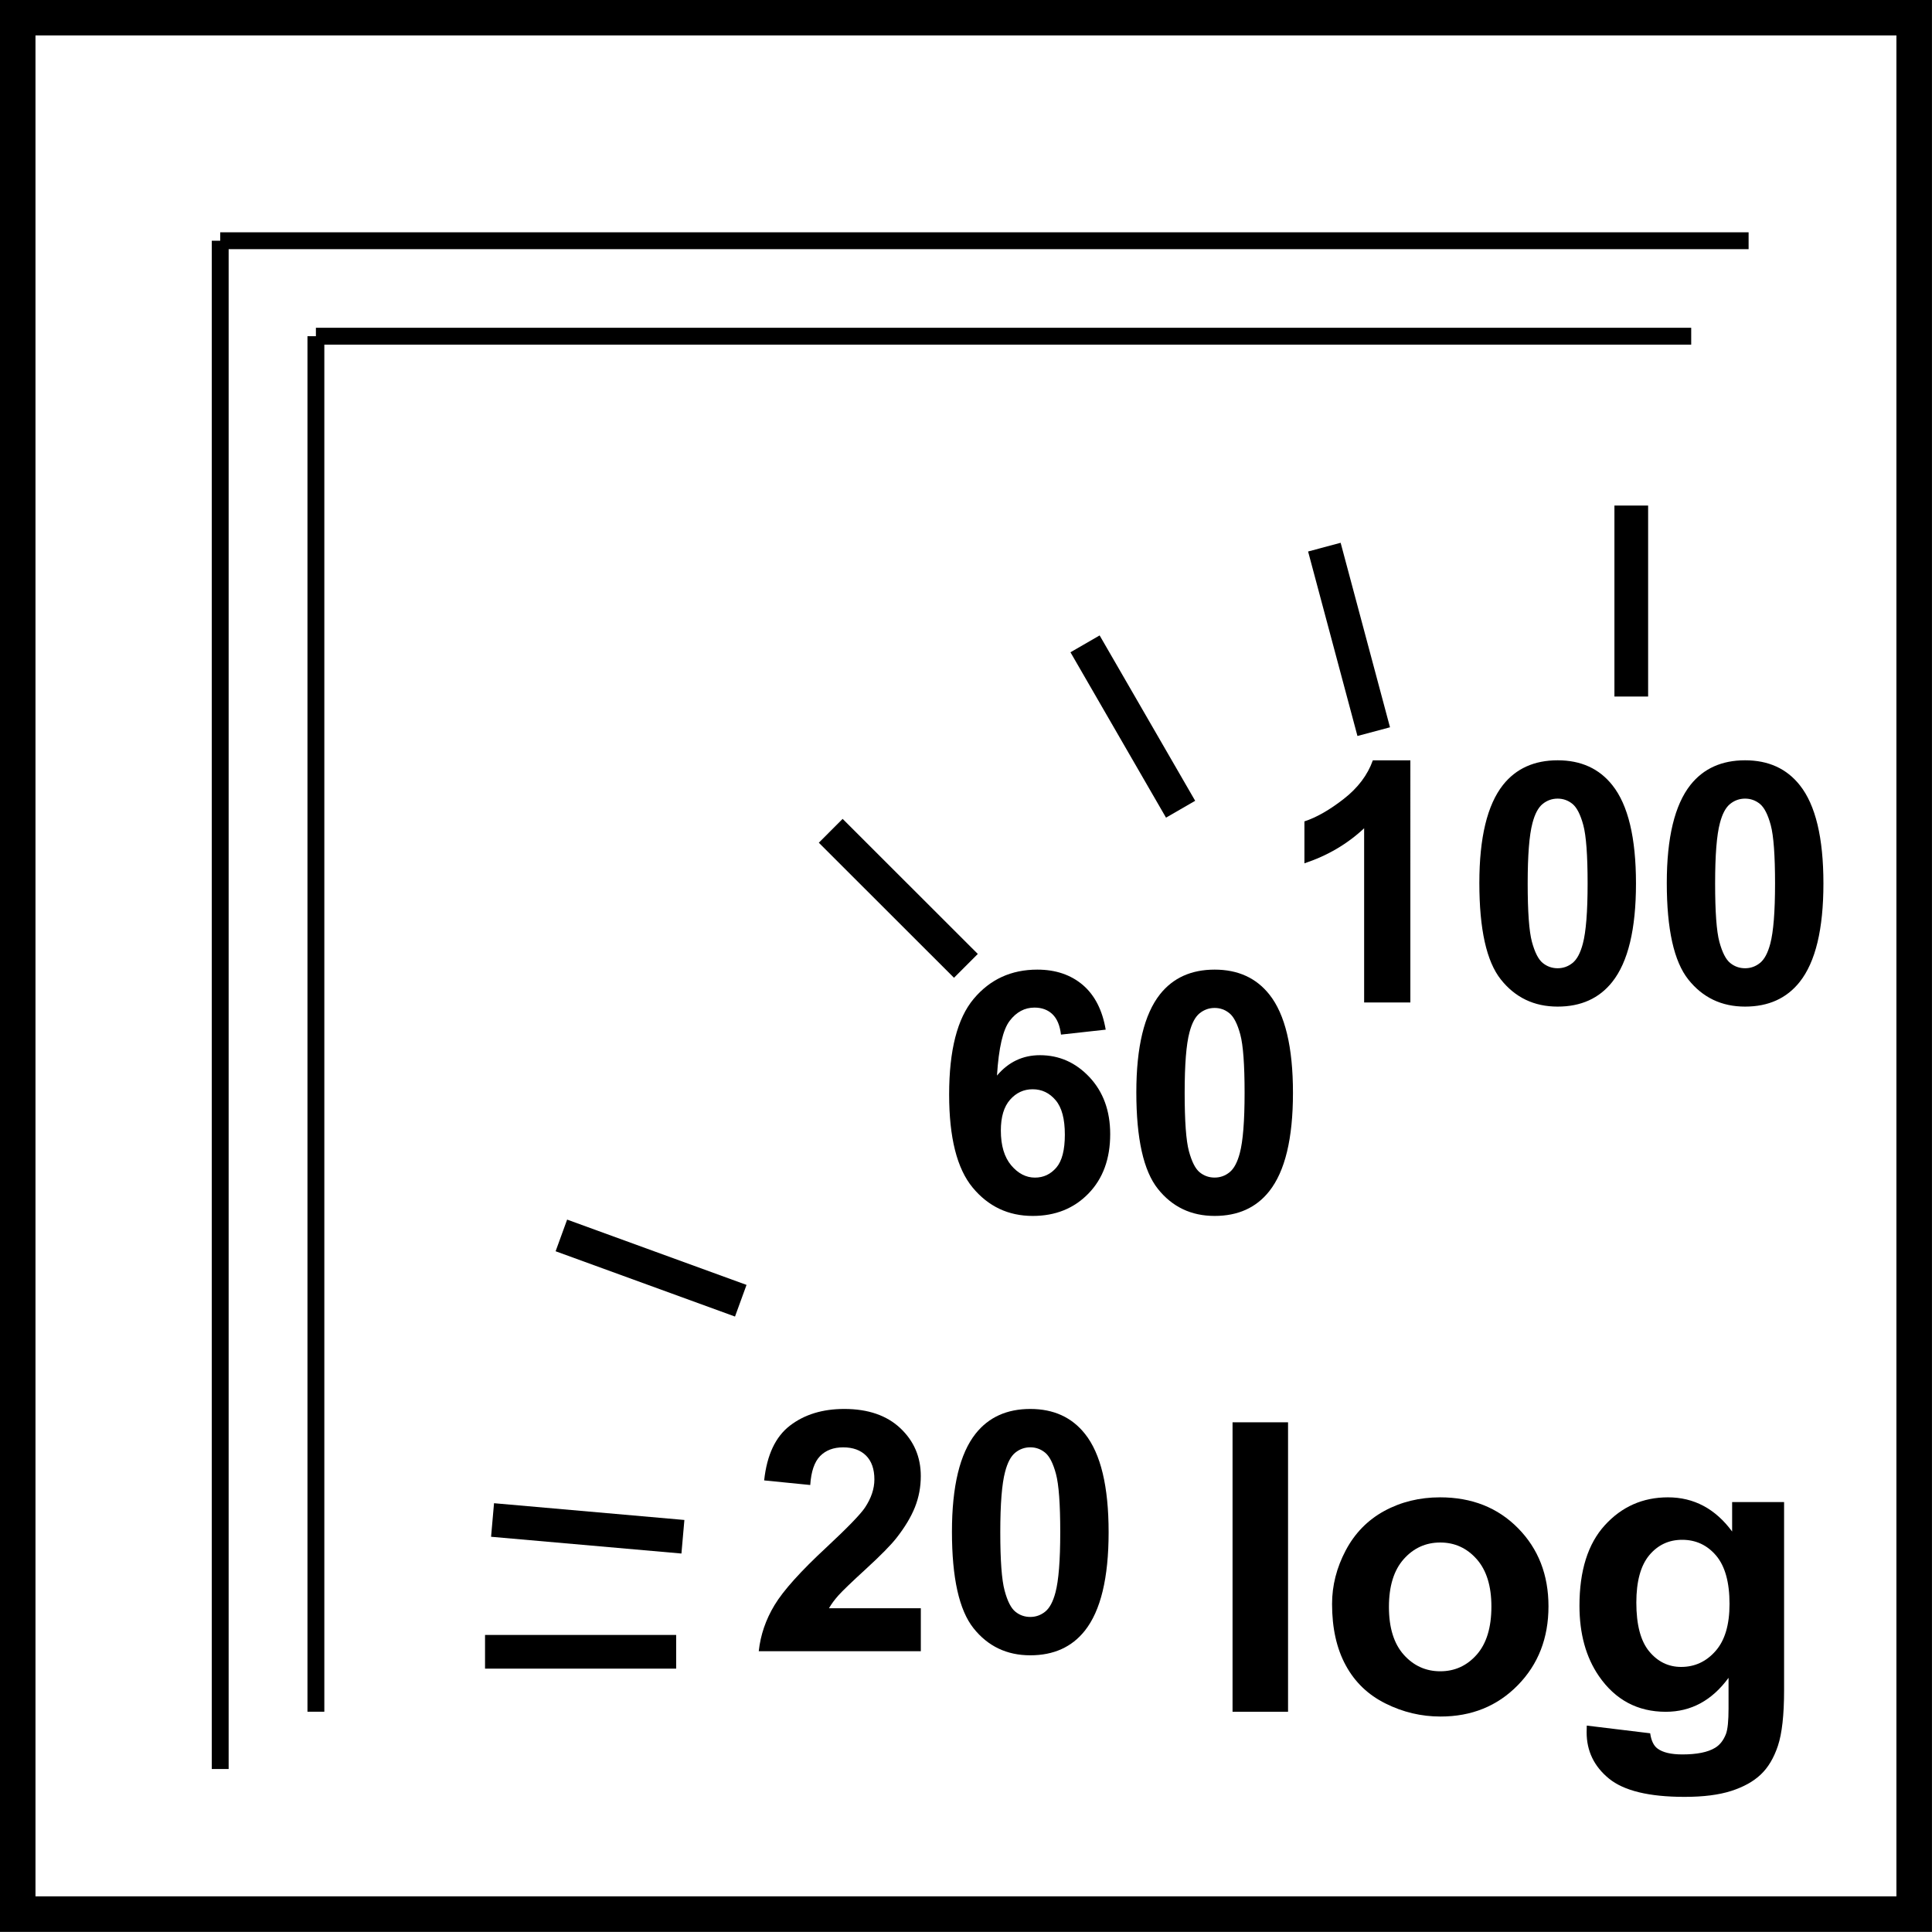<?xml version="1.0" encoding="utf-8"?>
<!-- Generator: Adobe Illustrator 14.0.0, SVG Export Plug-In . SVG Version: 6.00 Build 43363)  -->
<!DOCTYPE svg PUBLIC "-//W3C//DTD SVG 1.1//EN" "http://www.w3.org/Graphics/SVG/1.1/DTD/svg11.dtd">
<svg version="1.1" id="Layer_1" xmlns="http://www.w3.org/2000/svg" xmlns:xlink="http://www.w3.org/1999/xlink" x="0px" y="0px"
	 width="55px" height="55px" viewBox="0 0 55 55" enable-background="new 0 0 55 55" xml:space="preserve">
<g>
	<path d="M35.088,48.73v-8.24h1.58v8.24H35.088z"/>
	<path d="M37.921,45.661c0-0.524,0.129-1.032,0.388-1.523c0.259-0.49,0.625-0.865,1.099-1.124c0.475-0.258,1.004-0.388,1.588-0.388
		c0.903,0,1.644,0.293,2.221,0.88s0.865,1.327,0.865,2.223c0,0.903-0.291,1.652-0.874,2.246c-0.582,0.594-1.315,0.891-2.2,0.891
		c-0.547,0-1.069-0.123-1.565-0.371c-0.497-0.247-0.874-0.609-1.133-1.088C38.05,46.929,37.921,46.348,37.921,45.661z M39.54,45.746
		c0,0.592,0.141,1.045,0.421,1.36c0.281,0.314,0.628,0.472,1.04,0.472s0.758-0.157,1.037-0.472c0.279-0.315,0.419-0.772,0.419-1.372
		c0-0.584-0.14-1.034-0.419-1.349c-0.279-0.315-0.625-0.473-1.037-0.473s-0.759,0.157-1.04,0.473
		C39.681,44.7,39.54,45.153,39.54,45.746z"/>
	<path d="M45.172,49.124l1.805,0.219c0.03,0.21,0.1,0.354,0.208,0.434c0.149,0.112,0.386,0.168,0.708,0.168
		c0.412,0,0.722-0.062,0.928-0.186c0.139-0.082,0.243-0.215,0.314-0.398c0.049-0.132,0.073-0.373,0.073-0.726v-0.871
		c-0.472,0.645-1.067,0.967-1.787,0.967c-0.802,0-1.438-0.339-1.905-1.018c-0.368-0.536-0.552-1.203-0.552-2.001
		c0-1,0.241-1.765,0.723-2.293s1.08-0.793,1.796-0.793c0.738,0,1.348,0.324,1.827,0.973v-0.838h1.479v5.357
		c0,0.704-0.059,1.23-0.175,1.579s-0.279,0.622-0.489,0.82c-0.21,0.199-0.489,0.354-0.84,0.467s-0.794,0.169-1.329,0.169
		c-1.012,0-1.729-0.174-2.153-0.521s-0.635-0.786-0.635-1.317C45.167,49.263,45.169,49.199,45.172,49.124z M46.583,45.622
		c0,0.634,0.123,1.097,0.368,1.392c0.245,0.294,0.548,0.44,0.908,0.44c0.386,0,0.712-0.15,0.978-0.452
		c0.267-0.302,0.399-0.748,0.399-1.341c0-0.618-0.128-1.077-0.382-1.377c-0.255-0.3-0.577-0.449-0.967-0.449
		c-0.379,0-0.691,0.146-0.937,0.44C46.706,44.57,46.583,45.019,46.583,45.622z"/>
</g>
<line fill="none" stroke="#000000" stroke-width="0.48" stroke-miterlimit="22.926" x1="6.269" y1="6.853" x2="6.269" y2="50.36"/>
<line fill="none" stroke="#000000" stroke-width="0.48" stroke-miterlimit="22.926" x1="6.269" y1="6.853" x2="49.779" y2="6.853"/>
<line fill="none" stroke="#000000" stroke-width="0.48" stroke-miterlimit="22.926" x1="8.993" y1="9.571" x2="8.993" y2="48.729"/>
<line fill="none" stroke="#000000" stroke-width="0.48" stroke-miterlimit="22.926" x1="8.993" y1="9.571" x2="48.145" y2="9.571"/>
<line fill="none" stroke="#000000" stroke-width="0.959" stroke-miterlimit="22.926" x1="13.808" y1="47.023" x2="19.249" y2="47.023"/>
<line fill="none" stroke="#000000" stroke-width="0.959" stroke-miterlimit="22.926" x1="23.649" y1="23.651" x2="27.497" y2="27.496"/>
<line fill="none" stroke="#000000" stroke-width="0.959" stroke-miterlimit="22.926" x1="30.889" y1="18.329" x2="33.609" y2="23.037"/>
<line fill="none" stroke="#000000" stroke-width="0.959" stroke-miterlimit="22.926" x1="37.702" y1="15.576" x2="39.107" y2="20.828"/>
<line fill="none" stroke="#000000" stroke-width="0.959" stroke-miterlimit="22.926" x1="15.981" y1="35.17" x2="21.088" y2="37.029"/>
<line fill="none" stroke="#000000" stroke-width="0.959" stroke-miterlimit="22.926" x1="14.022" y1="43.271" x2="19.441" y2="43.748"/>
<line fill="none" stroke="#000000" stroke-width="0.959" stroke-miterlimit="22.926" x1="46.439" y1="19.829" x2="46.439" y2="14.392"/>
<g>
	<path d="M26.214,45.783v1.223h-4.614c0.05-0.462,0.2-0.9,0.45-1.313c0.25-0.414,0.743-0.963,1.48-1.646
		c0.593-0.553,0.957-0.928,1.091-1.125c0.181-0.271,0.271-0.54,0.271-0.806c0-0.293-0.079-0.519-0.236-0.677
		c-0.158-0.157-0.375-0.236-0.653-0.236c-0.275,0-0.494,0.083-0.656,0.248c-0.162,0.166-0.256,0.44-0.281,0.824l-1.312-0.131
		c0.078-0.725,0.323-1.244,0.735-1.56s0.927-0.474,1.546-0.474c0.677,0,1.21,0.184,1.597,0.549s0.581,0.819,0.581,1.362
		c0,0.31-0.055,0.604-0.166,0.884c-0.111,0.279-0.287,0.572-0.527,0.878c-0.159,0.203-0.447,0.495-0.862,0.876
		c-0.416,0.381-0.679,0.634-0.79,0.759s-0.201,0.247-0.269,0.365H26.214z"/>
	<path d="M29.33,40.11c0.665,0,1.185,0.238,1.56,0.713c0.446,0.562,0.67,1.494,0.67,2.796c0,1.299-0.225,2.232-0.675,2.801
		c-0.371,0.469-0.89,0.703-1.555,0.703c-0.668,0-1.207-0.257-1.616-0.771s-0.614-1.43-0.614-2.747c0-1.293,0.225-2.224,0.674-2.792
		C28.146,40.345,28.664,40.11,29.33,40.11z M29.33,41.202c-0.159,0-0.302,0.051-0.427,0.152s-0.222,0.283-0.29,0.546
		c-0.091,0.34-0.137,0.913-0.137,1.719s0.041,1.359,0.123,1.66c0.08,0.302,0.183,0.503,0.307,0.603
		c0.123,0.1,0.265,0.149,0.424,0.149s0.301-0.051,0.426-0.152c0.125-0.101,0.222-0.283,0.291-0.545
		c0.09-0.338,0.136-0.909,0.136-1.715s-0.041-1.359-0.122-1.66c-0.081-0.302-0.184-0.503-0.307-0.604
		C29.63,41.253,29.489,41.202,29.33,41.202z"/>
</g>
<g>
	<path d="M40.15,28.539h-1.316v-4.96c-0.48,0.45-1.048,0.782-1.7,0.998v-1.194c0.344-0.112,0.717-0.326,1.119-0.639
		c0.403-0.314,0.68-0.68,0.829-1.099h1.068V28.539z"/>
	<path d="M44.343,21.644c0.665,0,1.185,0.237,1.56,0.712c0.446,0.562,0.67,1.494,0.67,2.796c0,1.299-0.225,2.233-0.675,2.801
		c-0.371,0.468-0.89,0.703-1.555,0.703c-0.669,0-1.207-0.257-1.616-0.771s-0.613-1.43-0.613-2.748c0-1.292,0.225-2.223,0.674-2.792
		C43.159,21.878,43.678,21.644,44.343,21.644z M44.343,22.735c-0.159,0-0.302,0.051-0.427,0.152s-0.222,0.283-0.29,0.545
		c-0.091,0.341-0.136,0.914-0.136,1.719s0.04,1.359,0.121,1.661c0.082,0.301,0.184,0.502,0.308,0.602
		c0.123,0.1,0.265,0.15,0.424,0.15s0.301-0.051,0.426-0.152s0.222-0.284,0.291-0.546c0.09-0.337,0.136-0.909,0.136-1.714
		s-0.041-1.359-0.122-1.661c-0.081-0.301-0.184-0.502-0.307-0.604C44.643,22.786,44.502,22.735,44.343,22.735z"/>
	<path d="M49.679,21.644c0.665,0,1.185,0.237,1.56,0.712c0.446,0.562,0.67,1.494,0.67,2.796c0,1.299-0.225,2.233-0.675,2.801
		c-0.371,0.468-0.89,0.703-1.555,0.703c-0.669,0-1.207-0.257-1.616-0.771s-0.613-1.43-0.613-2.748c0-1.292,0.225-2.223,0.674-2.792
		C48.495,21.878,49.014,21.644,49.679,21.644z M49.679,22.735c-0.159,0-0.302,0.051-0.427,0.152s-0.222,0.283-0.29,0.545
		c-0.091,0.341-0.136,0.914-0.136,1.719s0.04,1.359,0.121,1.661c0.082,0.301,0.184,0.502,0.308,0.602
		c0.123,0.1,0.265,0.15,0.424,0.15s0.301-0.051,0.426-0.152s0.222-0.284,0.291-0.546c0.09-0.337,0.136-0.909,0.136-1.714
		s-0.041-1.359-0.122-1.661c-0.081-0.301-0.184-0.502-0.307-0.604C49.979,22.786,49.838,22.735,49.679,22.735z"/>
</g>
<g>
	<path d="M31.477,29.312l-1.273,0.141c-0.031-0.263-0.113-0.456-0.244-0.581s-0.301-0.188-0.51-0.188
		c-0.279,0-0.514,0.125-0.705,0.375c-0.193,0.25-0.314,0.77-0.363,1.56c0.328-0.387,0.734-0.58,1.223-0.58
		c0.549,0,1.02,0.209,1.412,0.627c0.391,0.419,0.588,0.959,0.588,1.621c0,0.703-0.207,1.267-0.619,1.691
		c-0.412,0.424-0.941,0.637-1.588,0.637c-0.693,0-1.263-0.27-1.709-0.808c-0.446-0.539-0.669-1.422-0.669-2.649
		c0-1.259,0.232-2.166,0.698-2.722s1.07-0.833,1.812-0.833c0.521,0,0.953,0.146,1.297,0.438
		C31.166,28.333,31.383,28.757,31.477,29.312z M28.492,32.184c0,0.429,0.1,0.759,0.295,0.991c0.197,0.232,0.422,0.349,0.676,0.349
		c0.244,0,0.445-0.095,0.609-0.285c0.162-0.19,0.242-0.503,0.242-0.938c0-0.446-0.086-0.773-0.262-0.98
		c-0.176-0.208-0.393-0.312-0.656-0.312c-0.252,0-0.467,0.099-0.641,0.297C28.58,31.504,28.492,31.797,28.492,32.184z"/>
	<path d="M34.578,27.603c0.665,0,1.185,0.237,1.56,0.711c0.446,0.562,0.67,1.495,0.67,2.797c0,1.299-0.225,2.232-0.675,2.801
		c-0.371,0.469-0.89,0.703-1.555,0.703c-0.669,0-1.207-0.257-1.616-0.771s-0.613-1.43-0.613-2.747c0-1.293,0.225-2.224,0.674-2.792
		C33.395,27.837,33.913,27.603,34.578,27.603z M34.578,28.694c-0.159,0-0.302,0.051-0.427,0.152s-0.222,0.283-0.29,0.546
		c-0.091,0.34-0.136,0.913-0.136,1.719s0.04,1.359,0.121,1.66c0.082,0.302,0.184,0.503,0.308,0.603
		c0.123,0.1,0.265,0.149,0.424,0.149s0.301-0.051,0.426-0.152c0.125-0.101,0.222-0.283,0.291-0.545
		c0.09-0.338,0.136-0.909,0.136-1.715s-0.041-1.359-0.122-1.66c-0.081-0.302-0.184-0.503-0.307-0.604
		C34.878,28.745,34.737,28.694,34.578,28.694z"/>
</g>
<g>
	<g>
		<path d="M53.987,1.008v52.977H1.01V1.008H53.987 M54.999-0.003h-55v55h55V-0.003L54.999-0.003z"/>
	</g>
</g>
</svg>
